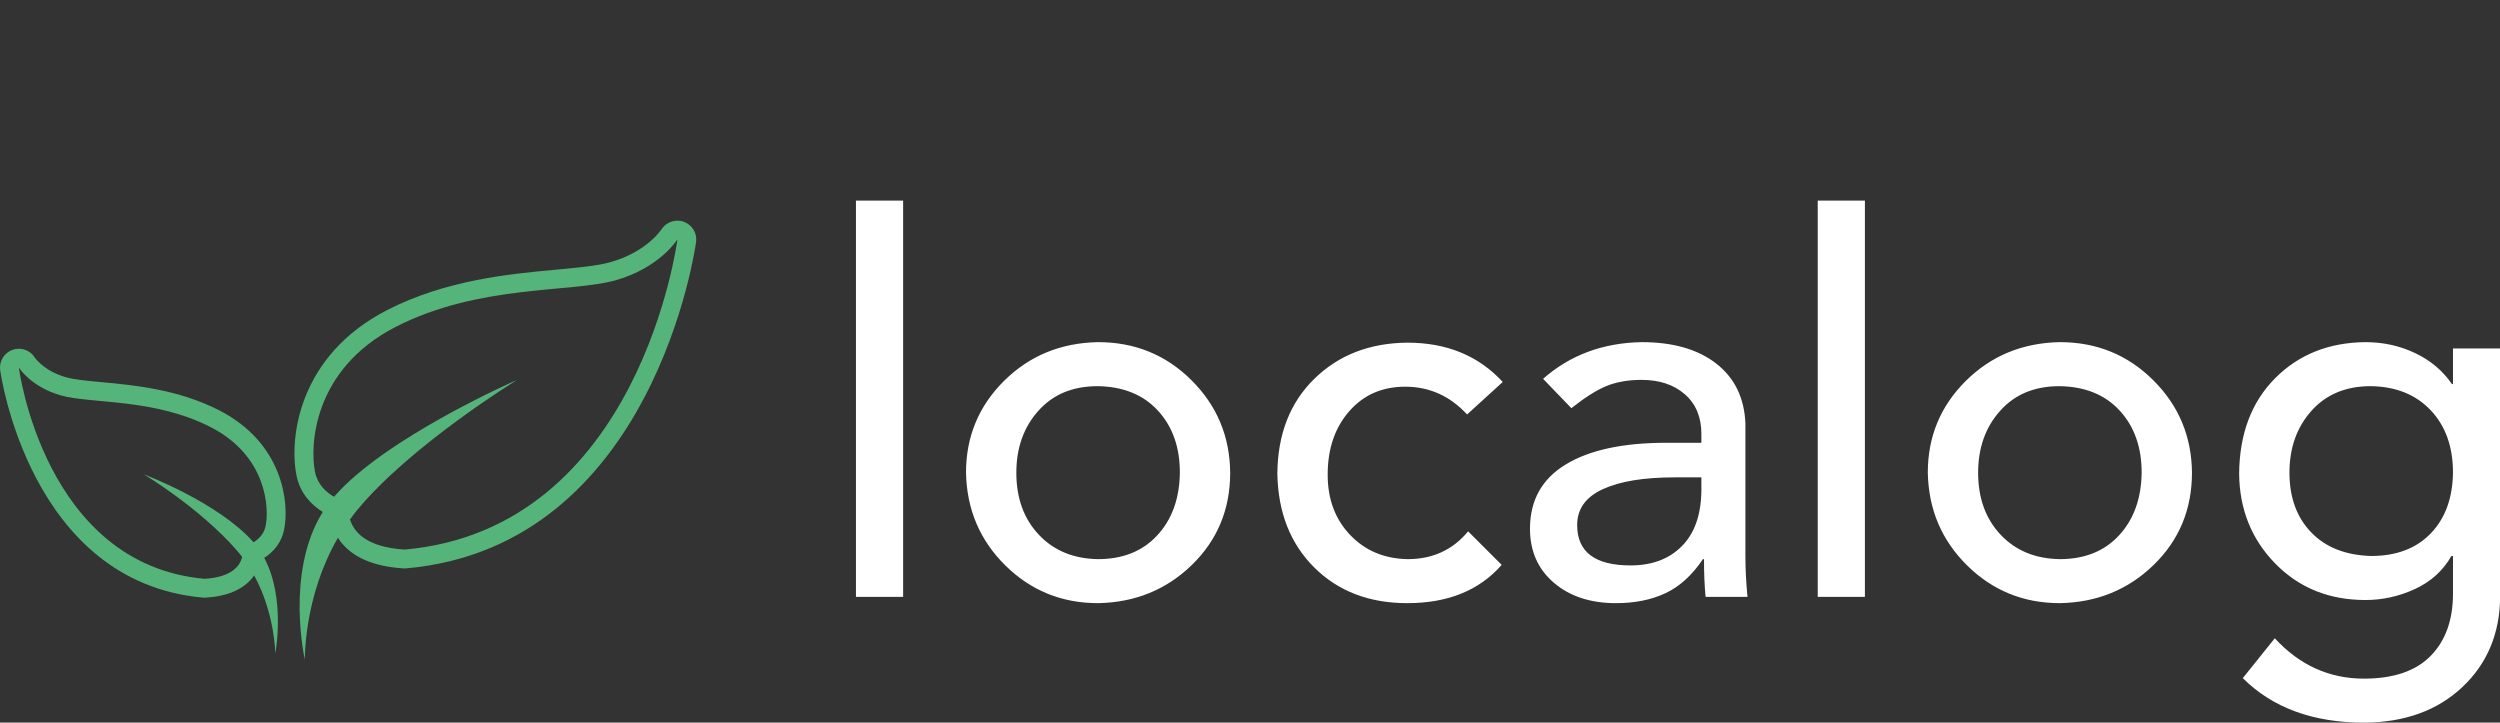 <svg
   width="373.855"
   height="108.059"
   viewBox="-4 0 373.855 108.059"
   version="1.1"
   xmlns="http://www.w3.org/2000/svg">
  <rect x="-4" y="0" width="373.855" height="108.059" fill="#333333" stroke="none"/>
  <defs
     id="SvgjsDefs1946" />
  <g
     id="SvgjsG1947"
     featurekey="HKaMnE-0"
     transform="matrix(1.53,0,0,1.53,-4,33)"
     fill="#111111"
     style="fill:#ffffff">
    <path
       d="M66.84,0.111C66.635,0.035,66.422,0,66.212,0c-0.613,0-1.208,0.308-1.557,0.844c-0.059,0.09-1.478,2.219-4.996,3.213  c-1.263,0.355-3.122,0.529-5.276,0.729C49.826,5.207,43.586,5.787,37.83,8.743c-8.666,4.452-9.578,12.519-8.85,16.159  c0.347,1.732,1.43,2.866,2.568,3.567c-3.702,5.937-1.75,14.444-1.75,14.444s-0.128-6.14,3.236-11.926  c0.059,0.092,0.106,0.184,0.174,0.275c1.195,1.631,3.295,2.547,6.241,2.723c0.036,0.002,0.073,0.003,0.109,0.003  c0.056,0,0.108-0.002,0.163-0.007C63.96,31.822,68,2.362,68.038,2.064C68.146,1.213,67.646,0.406,66.84,0.111z M39.56,32.146  c-3.743-0.223-4.975-1.717-5.35-2.944c0.215-0.294,0.429-0.589,0.665-0.876c5.257-6.381,15.664-12.762,15.664-12.762  s-12.85,5.604-17.886,11.419c-0.774-0.436-1.615-1.186-1.867-2.441c-0.499-2.5-0.222-9.995,7.886-14.161  c8.105-4.164,17.156-3.329,21.486-4.552c4.332-1.222,6.053-3.999,6.053-3.999S62.602,30.095,39.56,32.146z"
       id="path3"
       style="fill:#55b47a;fill-opacity:1" />
    <path
       d="M27.773,30.186c0.525-2.631-0.122-8.449-6.334-11.643c-4.023-2.064-8.34-2.467-11.492-2.758  c-1.436-0.135-2.677-0.25-3.484-0.477c-2.157-0.608-3.036-1.892-3.057-1.921c-0.343-0.553-0.941-0.87-1.564-0.87  c-0.207,0-0.414,0.033-0.617,0.105c-0.816,0.29-1.32,1.11-1.21,1.969C0.041,14.8,2.857,35.325,19.828,36.84  c0.055,0.005,0.108,0.007,0.163,0.007c0.037,0,0.073-0.001,0.11-0.003c2.188-0.132,3.766-0.836,4.688-2.094  c0.019-0.025,0.033-0.053,0.051-0.079c2.042,3.741,2.067,7.634,2.067,7.634s1.04-5.384-1.08-9.349  C26.693,32.402,27.505,31.517,27.773,30.186z M25.967,29.823c-0.163,0.81-0.685,1.305-1.188,1.608  c-3.442-3.904-10.732-6.644-10.732-6.644s5.429,3.227,9.129,7.471c0.175,0.2,0.334,0.407,0.492,0.614  c-0.209,0.855-0.997,1.971-3.677,2.131C4.301,33.605,1.842,14.359,1.842,14.359s1.174,1.891,4.121,2.723  c2.949,0.83,9.113,0.264,14.635,3.1C26.117,23.019,26.307,28.122,25.967,29.823z"
       id="path5"
       style="fill:#55b47a;fill-opacity:1" />
  </g>
  <g
     id="SvgjsG1948"
     featurekey="J3GnXt-0"
     transform="matrix(3.919,0,0,3.919,118.122,10.877)"
     fill="#111111"
     style="fill:#ffffff">
    <path
       d="M3.3 4.88 l0 15.12 l-1.8 0 l0 -15.12 l1.8 0 z M10.74 10.28 c1.4 0 2.587 0.483 3.56 1.45 s1.467 2.143 1.48 3.53 c0 1.4 -0.487 2.573 -1.46 3.52 s-2.167 1.433 -3.58 1.46 c-1.387 0 -2.567 -0.48 -3.54 -1.44 s-1.473 -2.14 -1.5 -3.54 c0 -1.373 0.483 -2.54 1.45 -3.5 s2.163 -1.453 3.59 -1.48 z M7.62 15.26 c0 0.973 0.287 1.763 0.86 2.37 s1.327 0.917 2.26 0.93 c0.947 0 1.7 -0.303 2.26 -0.91 s0.847 -1.403 0.86 -2.39 c0 -0.973 -0.28 -1.763 -0.84 -2.37 s-1.327 -0.917 -2.3 -0.93 c-0.947 0 -1.7 0.313 -2.26 0.94 s-0.84 1.413 -0.84 2.36 z M22.54 10.3 c1.507 0 2.72 0.5 3.64 1.5 l-1.36 1.24 c-0.653 -0.707 -1.44 -1.06 -2.36 -1.06 c-0.88 0 -1.593 0.313 -2.14 0.94 s-0.82 1.433 -0.82 2.42 c0 0.933 0.287 1.7 0.86 2.3 s1.307 0.907 2.2 0.92 c0.947 0 1.713 -0.353 2.3 -1.06 l1.28 1.28 c-0.853 0.973 -2.053 1.46 -3.6 1.46 c-1.453 0 -2.637 -0.453 -3.55 -1.36 s-1.383 -2.1 -1.41 -3.58 c0.013 -1.507 0.483 -2.713 1.41 -3.62 s2.11 -1.367 3.55 -1.38 z M31.48 10.28 c1.2 0 2.15 0.273 2.85 0.82 s1.07 1.307 1.11 2.28 l0 5.08 c0 0.48 0.027 0.993 0.08 1.54 l-1.6 0 c-0.04 -0.427 -0.06 -0.907 -0.06 -1.44 l-0.04 0 c-0.413 0.613 -0.89 1.047 -1.43 1.3 s-1.17 0.38 -1.89 0.38 c-0.973 0 -1.763 -0.26 -2.37 -0.78 s-0.91 -1.207 -0.91 -2.06 c0 -1.08 0.453 -1.897 1.36 -2.45 s2.187 -0.83 3.84 -0.83 l1.34 0 l0 -0.34 c0 -0.64 -0.21 -1.143 -0.63 -1.51 s-0.97 -0.55 -1.65 -0.55 c-0.507 0 -0.95 0.077 -1.33 0.23 s-0.83 0.437 -1.35 0.85 l-1.08 -1.12 c1.027 -0.907 2.28 -1.373 3.76 -1.4 z M29.02 17.26 c0 1.027 0.68 1.54 2.04 1.54 c0.813 0 1.463 -0.243 1.95 -0.73 s0.737 -1.19 0.75 -2.11 l0 -0.52 l-1.02 0 c-1.173 0 -2.087 0.15 -2.74 0.45 s-0.98 0.757 -0.98 1.37 z M40 4.88 l0 15.12 l-1.8 0 l0 -15.12 l1.8 0 z M47.44 10.28 c1.4 0 2.587 0.483 3.56 1.45 s1.467 2.143 1.48 3.53 c0 1.4 -0.487 2.573 -1.46 3.52 s-2.167 1.433 -3.58 1.46 c-1.387 0 -2.567 -0.48 -3.54 -1.44 s-1.473 -2.14 -1.5 -3.54 c0 -1.373 0.483 -2.54 1.45 -3.5 s2.163 -1.453 3.59 -1.48 z M44.32 15.26 c0 0.973 0.287 1.763 0.86 2.37 s1.327 0.917 2.26 0.93 c0.947 0 1.7 -0.303 2.26 -0.91 s0.847 -1.403 0.86 -2.39 c0 -0.973 -0.28 -1.763 -0.84 -2.37 s-1.327 -0.917 -2.3 -0.93 c-0.947 0 -1.7 0.313 -2.26 0.94 s-0.84 1.413 -0.84 2.36 z M59.1 10.28 c0.68 0 1.313 0.14 1.9 0.42 s1.053 0.673 1.4 1.18 l0.04 0 l0 -1.36 l1.8 0 l0 9.48 c-0.013 1.4 -0.493 2.547 -1.44 3.44 s-2.193 1.347 -3.74 1.36 c-1.96 0 -3.507 -0.567 -4.64 -1.7 l1.22 -1.52 c0.947 1.027 2.08 1.54 3.4 1.54 c1.133 0 1.983 -0.29 2.55 -0.87 s0.85 -1.37 0.85 -2.37 l0 -1.44 l-0.06 0 c-0.32 0.56 -0.783 0.98 -1.39 1.26 s-1.237 0.42 -1.89 0.42 c-1.387 0 -2.533 -0.463 -3.44 -1.39 s-1.367 -2.07 -1.38 -3.43 c0.013 -1.52 0.47 -2.733 1.37 -3.64 s2.05 -1.367 3.45 -1.38 z M56.2 15.26 c0 0.947 0.277 1.707 0.83 2.28 s1.317 0.873 2.29 0.9 c0.96 0 1.717 -0.287 2.27 -0.86 s0.837 -1.347 0.85 -2.32 c0 -0.987 -0.283 -1.78 -0.85 -2.38 s-1.33 -0.907 -2.29 -0.92 c-0.947 0 -1.7 0.313 -2.26 0.94 s-0.84 1.413 -0.84 2.36 z"
       id="path8"
       style="fill:#ffffff" />
  </g>
</svg>
